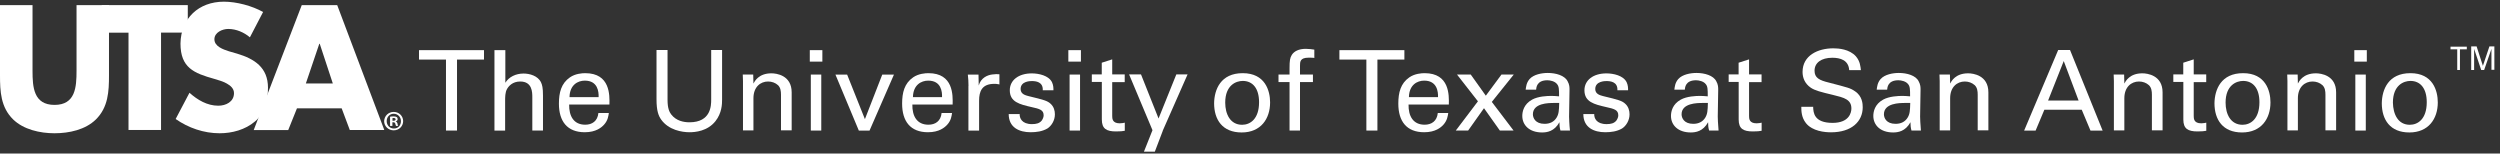 <svg width="342" height="21" viewBox="0 0 342 21" fill="none" xmlns="http://www.w3.org/2000/svg">
<rect x="0" y="0" width="342" height="21" fill="#333333" stroke="none"/>
<g clip-path="url(#clip0_1335_2916)">
<path d="M61.01 17.86V8.15H57.32V6.86H66.21V8.15H62.52V17.86H61.01Z" fill="white"/>
<path d="M67.671 6.86H69.131V11.32C69.621 10.52 70.561 10.06 71.621 10.06C72.421 10.06 73.591 10.35 74.021 11.29C74.161 11.6 74.281 11.98 74.281 13.06V17.86H72.821V13.32C72.821 12.63 72.821 11.15 71.161 11.15C70.101 11.15 69.561 11.81 69.361 12.18C69.101 12.61 69.101 13.32 69.101 13.81V17.87H67.641V6.86H67.671Z" fill="white"/>
<path d="M77.86 14.29C77.83 15.89 78.49 17.06 80.06 17.06C81 17.06 81.75 16.57 81.86 15.46H83.29C83.23 15.83 83.18 16.46 82.63 17.06C82.29 17.43 81.54 18.09 80 18.09C77.6 18.09 76.46 16.6 76.46 14.18C76.46 12.67 76.77 11.41 77.97 10.58C78.71 10.07 79.63 10.01 80.06 10.01C83.49 10.01 83.4 13.04 83.37 14.3H77.86V14.29ZM81.89 13.29C81.92 12.55 81.78 11.03 80 11.03C79.06 11.03 77.94 11.6 77.91 13.29H81.88H81.89Z" fill="white"/>
<path d="M91.32 6.84V13.67C91.32 14.84 91.581 15.33 91.811 15.64C92.501 16.55 93.55 16.73 94.32 16.73C97.29 16.73 97.291 14.39 97.291 13.62V6.84H98.781V13.64C98.781 14.24 98.751 15.47 97.871 16.58C96.781 17.95 95.101 18.09 94.331 18.09C93.301 18.09 91.471 17.8 90.441 16.35C90.101 15.86 89.811 15.21 89.811 13.58V6.84H91.32Z" fill="white"/>
<path d="M101.64 11.09L101.61 10.2H103.04L103.07 11.43C103.24 11.12 103.78 10.03 105.53 10.03C106.21 10.03 108.3 10.29 108.3 12.63V17.83H106.84V12.97C106.84 12.46 106.78 12 106.44 11.66C106.07 11.32 105.58 11.15 105.07 11.15C104.04 11.15 103.07 11.89 103.07 13.44V17.84H101.64V11.1V11.09Z" fill="white"/>
<path d="M110.78 6.86H112.5V8.43H110.78V6.86ZM110.92 10.2H112.35V17.86H110.92V10.2Z" fill="white"/>
<path d="M114.29 10.21H115.89L118.32 16.3L120.69 10.21H122.29L118.95 17.87H117.49L114.29 10.21Z" fill="white"/>
<path d="M124.81 14.29C124.78 15.89 125.44 17.06 127.01 17.06C127.95 17.06 128.7 16.57 128.81 15.46H130.24C130.18 15.83 130.13 16.46 129.58 17.06C129.24 17.43 128.49 18.09 126.95 18.09C124.55 18.09 123.41 16.6 123.41 14.18C123.41 12.67 123.72 11.41 124.92 10.58C125.66 10.07 126.58 10.01 127.01 10.01C130.44 10.01 130.35 13.04 130.32 14.3H124.81V14.29ZM128.87 13.29C128.9 12.55 128.76 11.03 126.98 11.03C126.04 11.03 124.92 11.6 124.89 13.29H128.86H128.87Z" fill="white"/>
<path d="M132.49 11.75C132.49 11.24 132.46 10.69 132.4 10.21H133.86L133.89 11.7C134.18 10.64 135.09 10.27 135.72 10.19C136.15 10.13 136.46 10.13 136.72 10.16V11.56C136.63 11.53 136.55 11.5 136.43 11.5C136.32 11.47 136.17 11.47 136.03 11.47C134.34 11.47 133.94 12.47 133.94 13.78V17.87H132.48V11.76L132.49 11.75Z" fill="white"/>
<path d="M139.49 15.58C139.46 16.15 139.78 16.98 141.17 16.98C141.77 16.98 142.2 16.87 142.51 16.49C142.65 16.29 142.77 16.03 142.77 15.78C142.77 15.04 142.23 14.89 141.08 14.64C139.48 14.27 138.14 13.95 138.14 12.35C138.14 10.95 139.37 10.04 141.14 10.04C142.11 10.04 143.45 10.33 143.91 11.24C144.11 11.67 144.11 12.04 144.11 12.35H142.65C142.71 11.18 141.68 11.09 141.16 11.09C140.96 11.09 139.62 11.09 139.62 12.18C139.62 12.89 140.31 13.04 140.71 13.15C142.82 13.66 143.28 13.78 143.74 14.21C144.17 14.61 144.31 15.15 144.31 15.64C144.31 16.5 143.82 17.24 143.28 17.58C142.59 17.98 141.79 18.09 140.99 18.09C139.45 18.09 137.99 17.46 137.99 15.6H139.48V15.57L139.49 15.58Z" fill="white"/>
<path d="M146.15 6.86H147.87V8.43H146.15V6.86ZM146.32 10.2H147.75V17.86H146.32V10.2Z" fill="white"/>
<path d="M149.351 10.18H150.721V8.58L152.151 8.12V10.18H153.861V11.24H152.151V15.84C152.151 16.21 152.151 16.87 153.181 16.87C153.471 16.87 153.751 16.81 153.871 16.78V17.89C153.611 17.95 153.211 17.98 152.671 17.98C151.361 17.98 150.731 17.61 150.731 16.35V11.21H149.361V10.18H149.351Z" fill="white"/>
<path d="M159.07 17.89L157.98 20.75H156.49L157.66 17.81L154.46 10.18H156.09L158.49 16.21L160.92 10.18H162.46L159.06 17.89H159.07Z" fill="white"/>
<path d="M170.01 10.01C173.07 10.01 173.75 12.41 173.75 14.01C173.75 16.24 172.49 18.12 169.86 18.12C167.23 18.12 166.09 16.38 166.09 14.12C166.12 12.23 167 10.01 170 10.01H170.01ZM169.92 17.07C171.01 17.07 172.24 16.3 172.24 13.98C172.24 12.07 171.35 11.07 170.01 11.07C169.1 11.07 167.61 11.64 167.61 14.04C167.61 15.61 168.3 17.07 169.92 17.07Z" fill="white"/>
<path d="M179.84 7.92C179.58 7.89 179.3 7.89 179.01 7.89C177.84 7.89 177.84 8.46 177.84 9V10.2H179.61V11.23H177.84V17.86H176.41V11.23H174.9V10.2H176.41V9.34C176.41 8.28 176.47 7.91 176.72 7.51C177.03 7.02 177.66 6.68 178.63 6.68C179.03 6.68 179.49 6.74 179.8 6.79V7.9H179.83L179.84 7.92Z" fill="white"/>
<path d="M186.92 17.86V8.15H183.23V6.86H192.12V8.15H188.43V17.86H186.92Z" fill="white"/>
<path d="M192.69 14.29C192.66 15.89 193.32 17.06 194.89 17.06C195.83 17.06 196.58 16.57 196.69 15.46H198.12C198.06 15.83 198 16.46 197.46 17.06C197.12 17.43 196.38 18.09 194.83 18.09C192.43 18.09 191.29 16.6 191.29 14.18C191.29 12.67 191.6 11.41 192.8 10.58C193.54 10.07 194.46 10.01 194.89 10.01C198.32 10.01 198.23 13.04 198.2 14.3H192.69V14.29ZM196.72 13.29C196.75 12.55 196.6 11.03 194.83 11.03C193.89 11.03 192.77 11.6 192.74 13.29H196.71H196.72Z" fill="white"/>
<path d="M207.07 17.86H205.18L203.01 14.8L200.84 17.86H199.15L202.18 13.86L199.32 10.2H201.2L203.26 13.09L205.4 10.2H207.08L204.08 13.94L207.05 17.85L207.07 17.86Z" fill="white"/>
<path d="M213.47 17.86C213.36 17.49 213.33 17.12 213.33 16.72C212.64 17.98 211.62 18.12 210.96 18.12C209.22 18.12 208.25 17.12 208.25 15.86C208.25 15.26 208.45 14.26 209.59 13.63C210.42 13.17 211.65 13.12 212.25 13.12C212.62 13.12 212.85 13.15 213.28 13.18C213.28 12.24 213.28 11.81 212.99 11.49C212.7 11.12 212.08 10.98 211.68 10.98C210.22 10.98 210.17 11.98 210.14 12.27H208.71C208.77 11.87 208.8 11.33 209.25 10.81C209.82 10.18 210.91 9.98 211.74 9.98C212.85 9.98 214.05 10.32 214.45 11.12C214.71 11.58 214.71 11.95 214.71 12.29L214.65 15.95C214.65 16.06 214.68 17.09 214.77 17.86H213.48H213.47ZM212.47 14.09C211.9 14.09 209.7 14.09 209.7 15.63C209.7 16.12 210.02 16.94 211.3 16.94C212.04 16.94 212.59 16.65 212.93 16.11C213.24 15.6 213.27 15.17 213.3 14.08H212.47V14.09Z" fill="white"/>
<path d="M218.091 15.58C218.061 16.15 218.381 16.98 219.781 16.98C220.381 16.98 220.811 16.87 221.121 16.49C221.261 16.29 221.381 16.03 221.381 15.78C221.381 15.04 220.841 14.89 219.691 14.64C218.091 14.27 216.751 13.95 216.751 12.35C216.751 10.95 217.981 10.04 219.751 10.04C220.721 10.04 222.061 10.33 222.521 11.24C222.721 11.67 222.721 12.04 222.721 12.35H221.261C221.321 11.18 220.291 11.09 219.771 11.09C219.571 11.09 218.231 11.09 218.231 12.18C218.231 12.89 218.921 13.04 219.321 13.15C221.431 13.66 221.891 13.78 222.351 14.21C222.781 14.61 222.921 15.15 222.921 15.64C222.921 16.5 222.431 17.24 221.891 17.58C221.201 17.98 220.401 18.09 219.601 18.09C218.061 18.09 216.601 17.46 216.601 15.6H218.091V15.57V15.58Z" fill="white"/>
<path d="M233.81 17.86C233.69 17.49 233.67 17.12 233.67 16.72C232.98 17.98 231.96 18.12 231.3 18.12C229.56 18.12 228.59 17.12 228.59 15.86C228.59 15.26 228.79 14.26 229.93 13.63C230.76 13.17 231.99 13.12 232.59 13.12C232.96 13.12 233.19 13.15 233.62 13.18C233.62 12.24 233.62 11.81 233.33 11.49C233.04 11.12 232.42 10.98 232.02 10.98C230.56 10.98 230.51 11.98 230.48 12.27H229.05C229.11 11.87 229.14 11.33 229.59 10.81C230.16 10.18 231.25 9.98 232.08 9.98C233.19 9.98 234.39 10.32 234.79 11.12C235.05 11.58 235.05 11.95 235.05 12.29L234.99 15.95C234.99 16.06 235.02 17.09 235.1 17.86H233.82H233.81ZM232.81 14.09C232.24 14.09 230.04 14.09 230.04 15.63C230.04 16.12 230.36 16.94 231.64 16.94C232.38 16.94 232.93 16.65 233.27 16.11C233.58 15.6 233.61 15.17 233.64 14.08H232.81V14.09Z" fill="white"/>
<path d="M236.471 10.18H237.841V8.58L239.271 8.12V10.18H240.981V11.24H239.271V15.84C239.271 16.21 239.271 16.87 240.301 16.87C240.591 16.87 240.871 16.81 240.991 16.78V17.89C240.731 17.95 240.331 17.98 239.791 17.98C238.481 17.98 237.851 17.61 237.851 16.35V11.21H236.481V10.18H236.471Z" fill="white"/>
<path d="M248.04 14.64C248.07 15.41 248.15 16.81 250.7 16.81C252.99 16.81 253.27 15.38 253.27 14.84C253.27 13.61 252.27 13.35 250.73 12.98C249.05 12.58 248.3 12.38 247.73 12.01C246.85 11.41 246.59 10.58 246.59 9.84C246.59 7.58 248.7 6.61 250.79 6.61C251.53 6.61 252.99 6.72 253.88 7.7C254.48 8.39 254.51 9.13 254.57 9.59H252.97C252.88 8.22 251.74 7.9 250.66 7.9C249.15 7.9 248.23 8.59 248.23 9.67C248.23 10.64 248.86 10.98 250.2 11.3C252.83 11.99 253.11 12.04 253.74 12.47C254.77 13.13 254.82 14.21 254.82 14.67C254.82 16.61 253.31 18.1 250.48 18.1C249.65 18.1 247.94 17.96 247.05 16.84C246.42 16.04 246.42 15.15 246.42 14.61H248.05V14.64H248.04Z" fill="white"/>
<path d="M261.491 17.86C261.381 17.49 261.351 17.12 261.351 16.72C260.661 17.98 259.641 18.12 258.981 18.12C257.241 18.12 256.271 17.12 256.271 15.86C256.271 15.26 256.471 14.26 257.611 13.63C258.441 13.17 259.671 13.12 260.271 13.12C260.641 13.12 260.871 13.15 261.301 13.18C261.301 12.24 261.301 11.81 261.011 11.49C260.721 11.12 260.101 10.98 259.701 10.98C258.241 10.98 258.191 11.98 258.161 12.27H256.731C256.791 11.87 256.821 11.33 257.271 10.81C257.841 10.18 258.931 9.98 259.761 9.98C260.871 9.98 262.081 10.32 262.471 11.12C262.731 11.58 262.731 11.95 262.731 12.29L262.671 15.95C262.671 16.06 262.701 17.09 262.781 17.86H261.491ZM260.491 14.09C259.921 14.09 257.721 14.09 257.721 15.63C257.721 16.12 258.031 16.94 259.321 16.94C260.061 16.94 260.611 16.65 260.951 16.11C261.271 15.6 261.291 15.17 261.321 14.08H260.491V14.09Z" fill="white"/>
<path d="M265.35 11.09L265.32 10.2H266.75L266.78 11.43C266.95 11.12 267.49 10.03 269.24 10.03C269.92 10.03 272.01 10.29 272.01 12.63V17.83H270.55V12.97C270.55 12.46 270.49 12 270.15 11.66C269.78 11.32 269.29 11.15 268.78 11.15C267.75 11.15 266.78 11.89 266.78 13.44V17.84H265.35V11.1V11.09Z" fill="white"/>
<path d="M281.55 6.84H283.18L287.64 17.87H285.98L284.78 15.01H279.67L278.47 17.87H276.9L281.56 6.84H281.55ZM280.18 13.75H284.35L282.32 8.35L280.18 13.75Z" fill="white"/>
<path d="M289.18 11.09L289.15 10.2H290.58L290.61 11.43C290.78 11.12 291.32 10.03 293.07 10.03C293.75 10.03 295.84 10.29 295.84 12.63V17.83H294.38V12.97C294.38 12.46 294.32 12 293.98 11.66C293.61 11.32 293.12 11.15 292.61 11.15C291.58 11.15 290.61 11.89 290.61 13.44V17.84H289.18V11.1V11.09Z" fill="white"/>
<path d="M297.301 10.18H298.671V8.58L300.101 8.12V10.18H301.811V11.24H300.101V15.84C300.101 16.21 300.101 16.87 301.131 16.87C301.421 16.87 301.701 16.81 301.821 16.78V17.89C301.561 17.95 301.161 17.98 300.621 17.98C299.311 17.98 298.681 17.61 298.681 16.35V11.21H297.311V10.18H297.301Z" fill="white"/>
<path d="M306.86 10.01C309.92 10.01 310.6 12.41 310.6 14.01C310.6 16.24 309.34 18.12 306.71 18.12C304.08 18.12 302.94 16.38 302.94 14.12C302.97 12.23 303.85 10.01 306.85 10.01H306.86ZM306.78 17.07C307.86 17.07 309.09 16.3 309.09 13.98C309.09 12.07 308.2 11.07 306.86 11.07C305.95 11.07 304.46 11.64 304.46 14.04C304.46 15.61 305.15 17.07 306.78 17.07Z" fill="white"/>
<path d="M312.921 11.09L312.891 10.2H314.321L314.351 11.43C314.521 11.12 315.061 10.03 316.811 10.03C317.501 10.03 319.581 10.29 319.581 12.63V17.83H318.121V12.97C318.121 12.46 318.061 12 317.721 11.66C317.351 11.32 316.861 11.15 316.351 11.15C315.321 11.15 314.351 11.89 314.351 13.44V17.84H312.921V11.1V11.09Z" fill="white"/>
<path d="M322.07 6.86H323.78V8.43H322.07V6.86ZM322.21 10.2H323.64V17.86H322.21V10.2Z" fill="white"/>
<path d="M329.75 10.01C332.81 10.01 333.49 12.41 333.49 14.01C333.49 16.24 332.23 18.12 329.6 18.12C326.97 18.12 325.83 16.38 325.83 14.12C325.86 12.23 326.74 10.01 329.74 10.01H329.75ZM329.66 17.07C330.75 17.07 331.98 16.3 331.98 13.98C331.98 12.07 331.09 11.07 329.75 11.07C328.84 11.07 327.35 11.64 327.35 14.04C327.38 15.61 328.04 17.07 329.66 17.07Z" fill="white"/>
<path d="M336.15 9.58V6.75H335.23V6.38H337.46V6.75H336.52V9.58H336.15ZM338.06 6.35H338.8L339.66 9.01L340.55 6.35H341.23V9.55H340.83V6.69L339.83 9.58H339.43L338.46 6.69V9.58H338.06V6.35Z" fill="white"/>
<path d="M14.91 0.7V10.3C14.91 12.5 14.81 14.67 13.12 16.34C11.68 17.75 9.46 18.23 7.46 18.23C5.46 18.23 3.22 17.72 1.8 16.34C0.1 14.68 0 12.5 0 10.3V0.7H4.45V9.7C4.45 11.92 4.6 14.35 7.46 14.35C10.32 14.35 10.47 11.92 10.47 9.7V0.7H14.92H14.91Z" fill="white"/>
<path d="M22.03 17.78H17.58V4.47H13.92V0.7H25.69V4.46H22.03V17.77V17.78Z" fill="white"/>
<path d="M34.18 5.1C33.37 4.42 32.31 3.96 31.22 3.96C30.41 3.96 29.33 4.44 29.33 5.37C29.33 6.36 30.54 6.76 31.3 7.01L32.44 7.34C34.81 8.05 36.66 9.23 36.66 12.01C36.66 13.7 36.26 15.45 34.89 16.61C33.55 17.75 31.76 18.23 30.04 18.23C27.89 18.23 25.77 17.5 24.03 16.28L25.92 12.69C27.03 13.68 28.35 14.46 29.86 14.46C30.9 14.46 32.01 13.93 32.01 12.74C32.01 11.55 30.27 11.07 29.31 10.79C26.53 10.01 24.69 9.27 24.69 5.96C24.74 2.5 27.19 0.23 30.63 0.23C32.35 0.23 34.47 0.79 35.99 1.64L34.2 5.08L34.18 5.1Z" fill="white"/>
<path d="M40.62 14.83L39.43 17.79H34.71L41.28 0.7H46.13L52.57 17.78H47.85L46.74 14.82H40.63L40.62 14.83ZM43.73 5.99H43.68L41.84 11.42H45.53L43.74 5.99H43.73Z" fill="white"/>
<path d="M53.86 15.31C54.59 15.31 55.15 15.87 55.15 16.57C55.15 17.27 54.59 17.83 53.86 17.83C53.13 17.83 52.55 17.27 52.55 16.57C52.58 15.86 53.13 15.31 53.86 15.31ZM53.86 15.56C53.3 15.56 52.9 16.01 52.9 16.57C52.9 17.13 53.3 17.58 53.89 17.58C54.48 17.58 54.85 17.13 54.85 16.57C54.85 16.01 54.42 15.56 53.86 15.56ZM53.66 17.23H53.36V15.97C53.49 15.94 53.64 15.92 53.84 15.92C54.07 15.92 54.19 15.97 54.27 16.02C54.35 16.07 54.4 16.17 54.4 16.3C54.4 16.45 54.3 16.55 54.15 16.6V16.63C54.28 16.68 54.35 16.78 54.38 16.93C54.41 17.13 54.43 17.21 54.48 17.23H54.18C54.13 17.18 54.13 17.08 54.08 16.93C54.05 16.8 53.98 16.73 53.83 16.73H53.68V17.24L53.66 17.23ZM53.69 16.52H53.82C53.97 16.52 54.12 16.47 54.12 16.34C54.12 16.21 54.04 16.14 53.84 16.14C53.76 16.14 53.71 16.14 53.69 16.17V16.52Z" fill="white"/>
</g>
<defs>
<clipPath id="clip0_1335_2916">
<rect width="341.24" height="20.5" fill="white" transform="translate(0 0.25)"/>
</clipPath>
</defs>
</svg>

